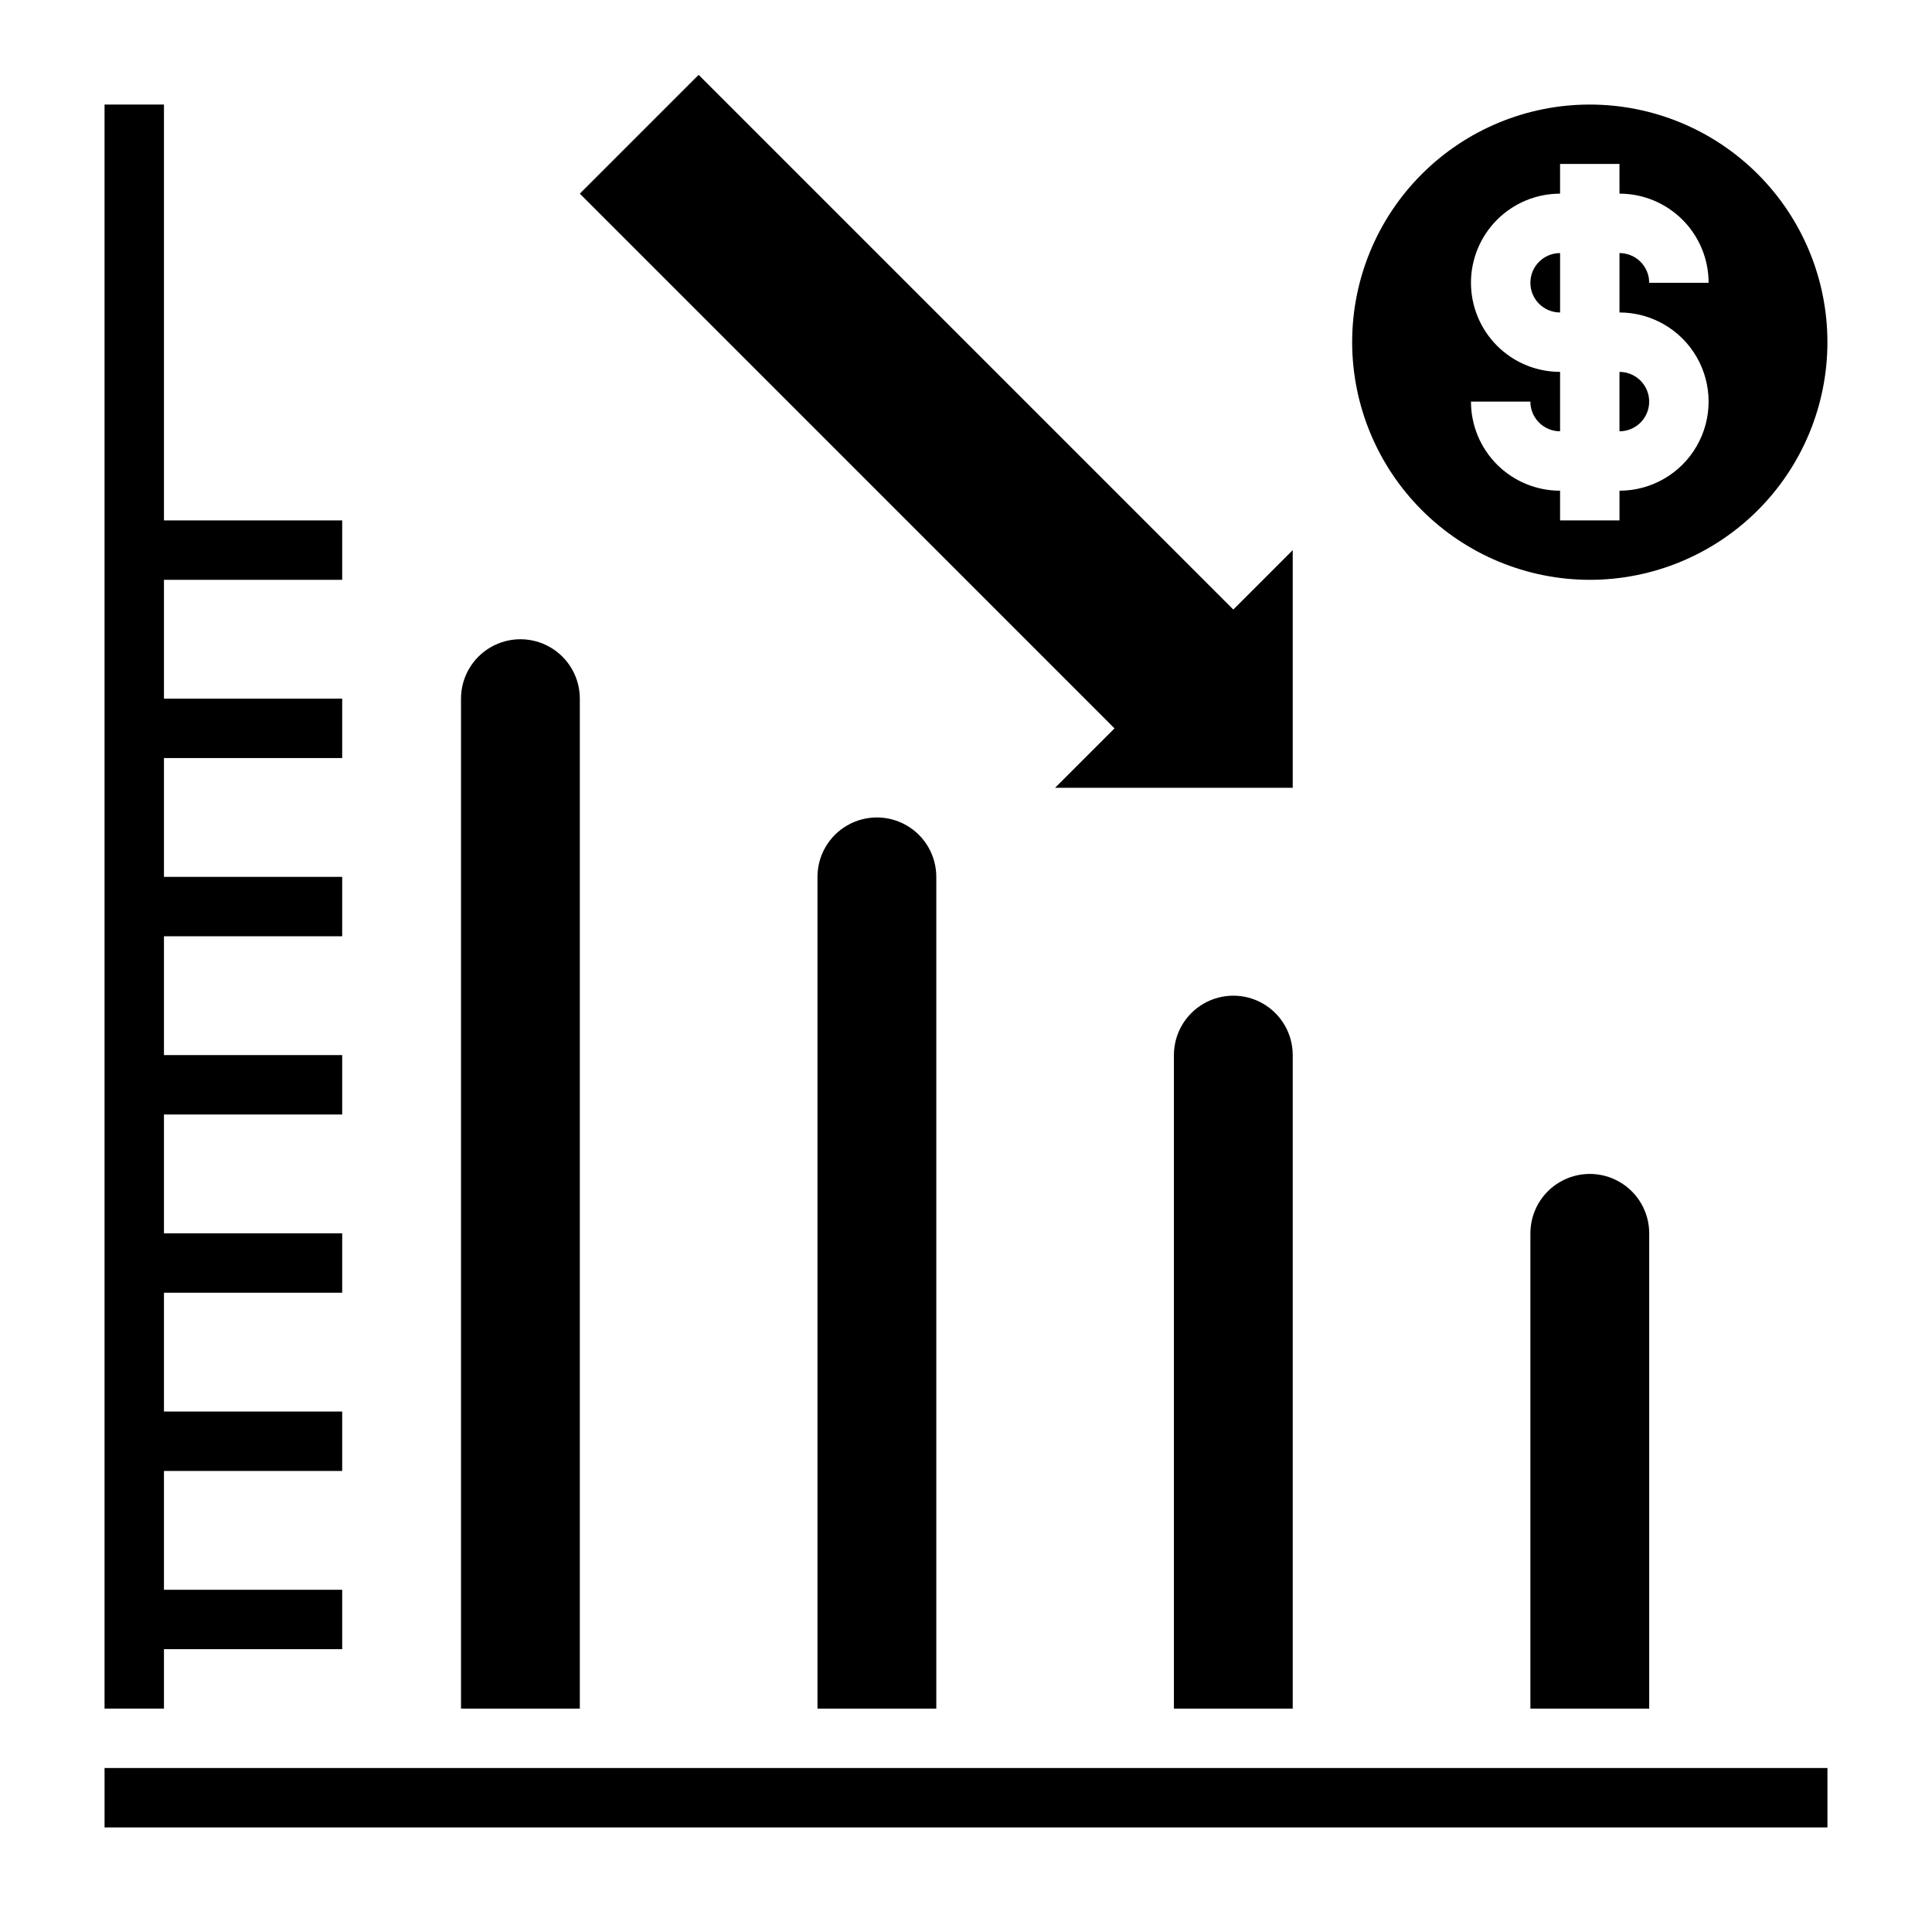 <?xml version="1.0" encoding="UTF-8"?>
<!-- Uploaded to: ICON Repo, www.svgrepo.com, Generator: ICON Repo Mixer Tools -->
<svg fill="#000000" width="800px" height="800px" version="1.1" viewBox="144 144 512 512" xmlns="http://www.w3.org/2000/svg">
 <g>
  <path d="m423.61 352.77h62.977v-62.977l-15.742 15.746-141.7-141.7-31.484 31.48 141.7 141.71z"/>
  <path d="m565.31 297.66c16.699 0 32.719-6.637 44.531-18.445 11.809-11.812 18.445-27.832 18.445-44.531 0-16.703-6.637-32.723-18.445-44.531-11.812-11.812-27.832-18.445-44.531-18.445-16.703 0-32.723 6.633-44.531 18.445-11.812 11.809-18.445 27.828-18.445 44.531 0.02 16.695 6.66 32.703 18.465 44.508 11.805 11.809 27.812 18.449 44.512 18.469zm-31.488-78.723c0-6.262 2.488-12.27 6.914-16.699 4.43-4.43 10.438-6.918 16.699-6.918v-7.871h15.742l0.004 7.871c6.262 0 12.27 2.488 16.699 6.918 4.43 4.43 6.918 10.438 6.918 16.699h-15.746c0-2.086-0.828-4.09-2.305-5.566s-3.481-2.305-5.566-2.305v15.742c8.438 0 16.234 4.504 20.453 11.809 4.219 7.309 4.219 16.309 0 23.617-4.219 7.309-12.016 11.809-20.453 11.809v7.871h-15.746v-7.871c-6.262 0-12.27-2.488-16.699-6.918-4.426-4.43-6.914-10.434-6.914-16.699h15.742c0 2.09 0.828 4.09 2.305 5.566 1.477 1.477 3.481 2.305 5.566 2.305v-15.742c-6.262 0-12.27-2.488-16.699-6.918-4.426-4.43-6.914-10.434-6.914-16.699z"/>
  <path d="m557.44 211.07c-4.348 0-7.871 3.523-7.871 7.871s3.523 7.871 7.871 7.871z"/>
  <path d="m581.05 250.43c0-2.086-0.828-4.09-2.305-5.566-1.477-1.477-3.481-2.305-5.566-2.305v15.742c2.086 0 4.09-0.828 5.566-2.305 1.477-1.477 2.305-3.477 2.305-5.566z"/>
  <path d="m360.64 376.38v220.42h31.488v-220.42c0-5.625-3-10.824-7.871-13.637s-10.871-2.812-15.742 0c-4.871 2.812-7.875 8.012-7.875 13.637z"/>
  <path d="m549.57 470.85v125.95h31.488v-125.95c0-5.625-3-10.824-7.871-13.637s-10.875-2.812-15.746 0-7.871 8.012-7.871 13.637z"/>
  <path d="m455.1 423.61v173.19h31.488v-173.19c0-5.625-3-10.82-7.871-13.633s-10.871-2.812-15.742 0c-4.875 2.812-7.875 8.008-7.875 13.633z"/>
  <path d="m171.71 612.54v15.746h456.58v-15.746z"/>
  <path d="m187.45 581.05h47.234v-15.742h-47.234v-31.488h47.234v-15.746h-47.234v-31.488h47.234v-15.742h-47.234v-31.488h47.234v-15.746h-47.234v-31.488h47.234v-15.742h-47.234v-31.488h47.234v-15.746h-47.234v-31.484h47.234v-15.746h-47.234v-110.21h-15.742v425.09h15.742z"/>
  <path d="m297.66 329.15c0-5.621-3.004-10.82-7.875-13.633-4.871-2.812-10.871-2.812-15.742 0s-7.871 8.012-7.871 13.633v267.65h31.488z"/>
 </g>
</svg>